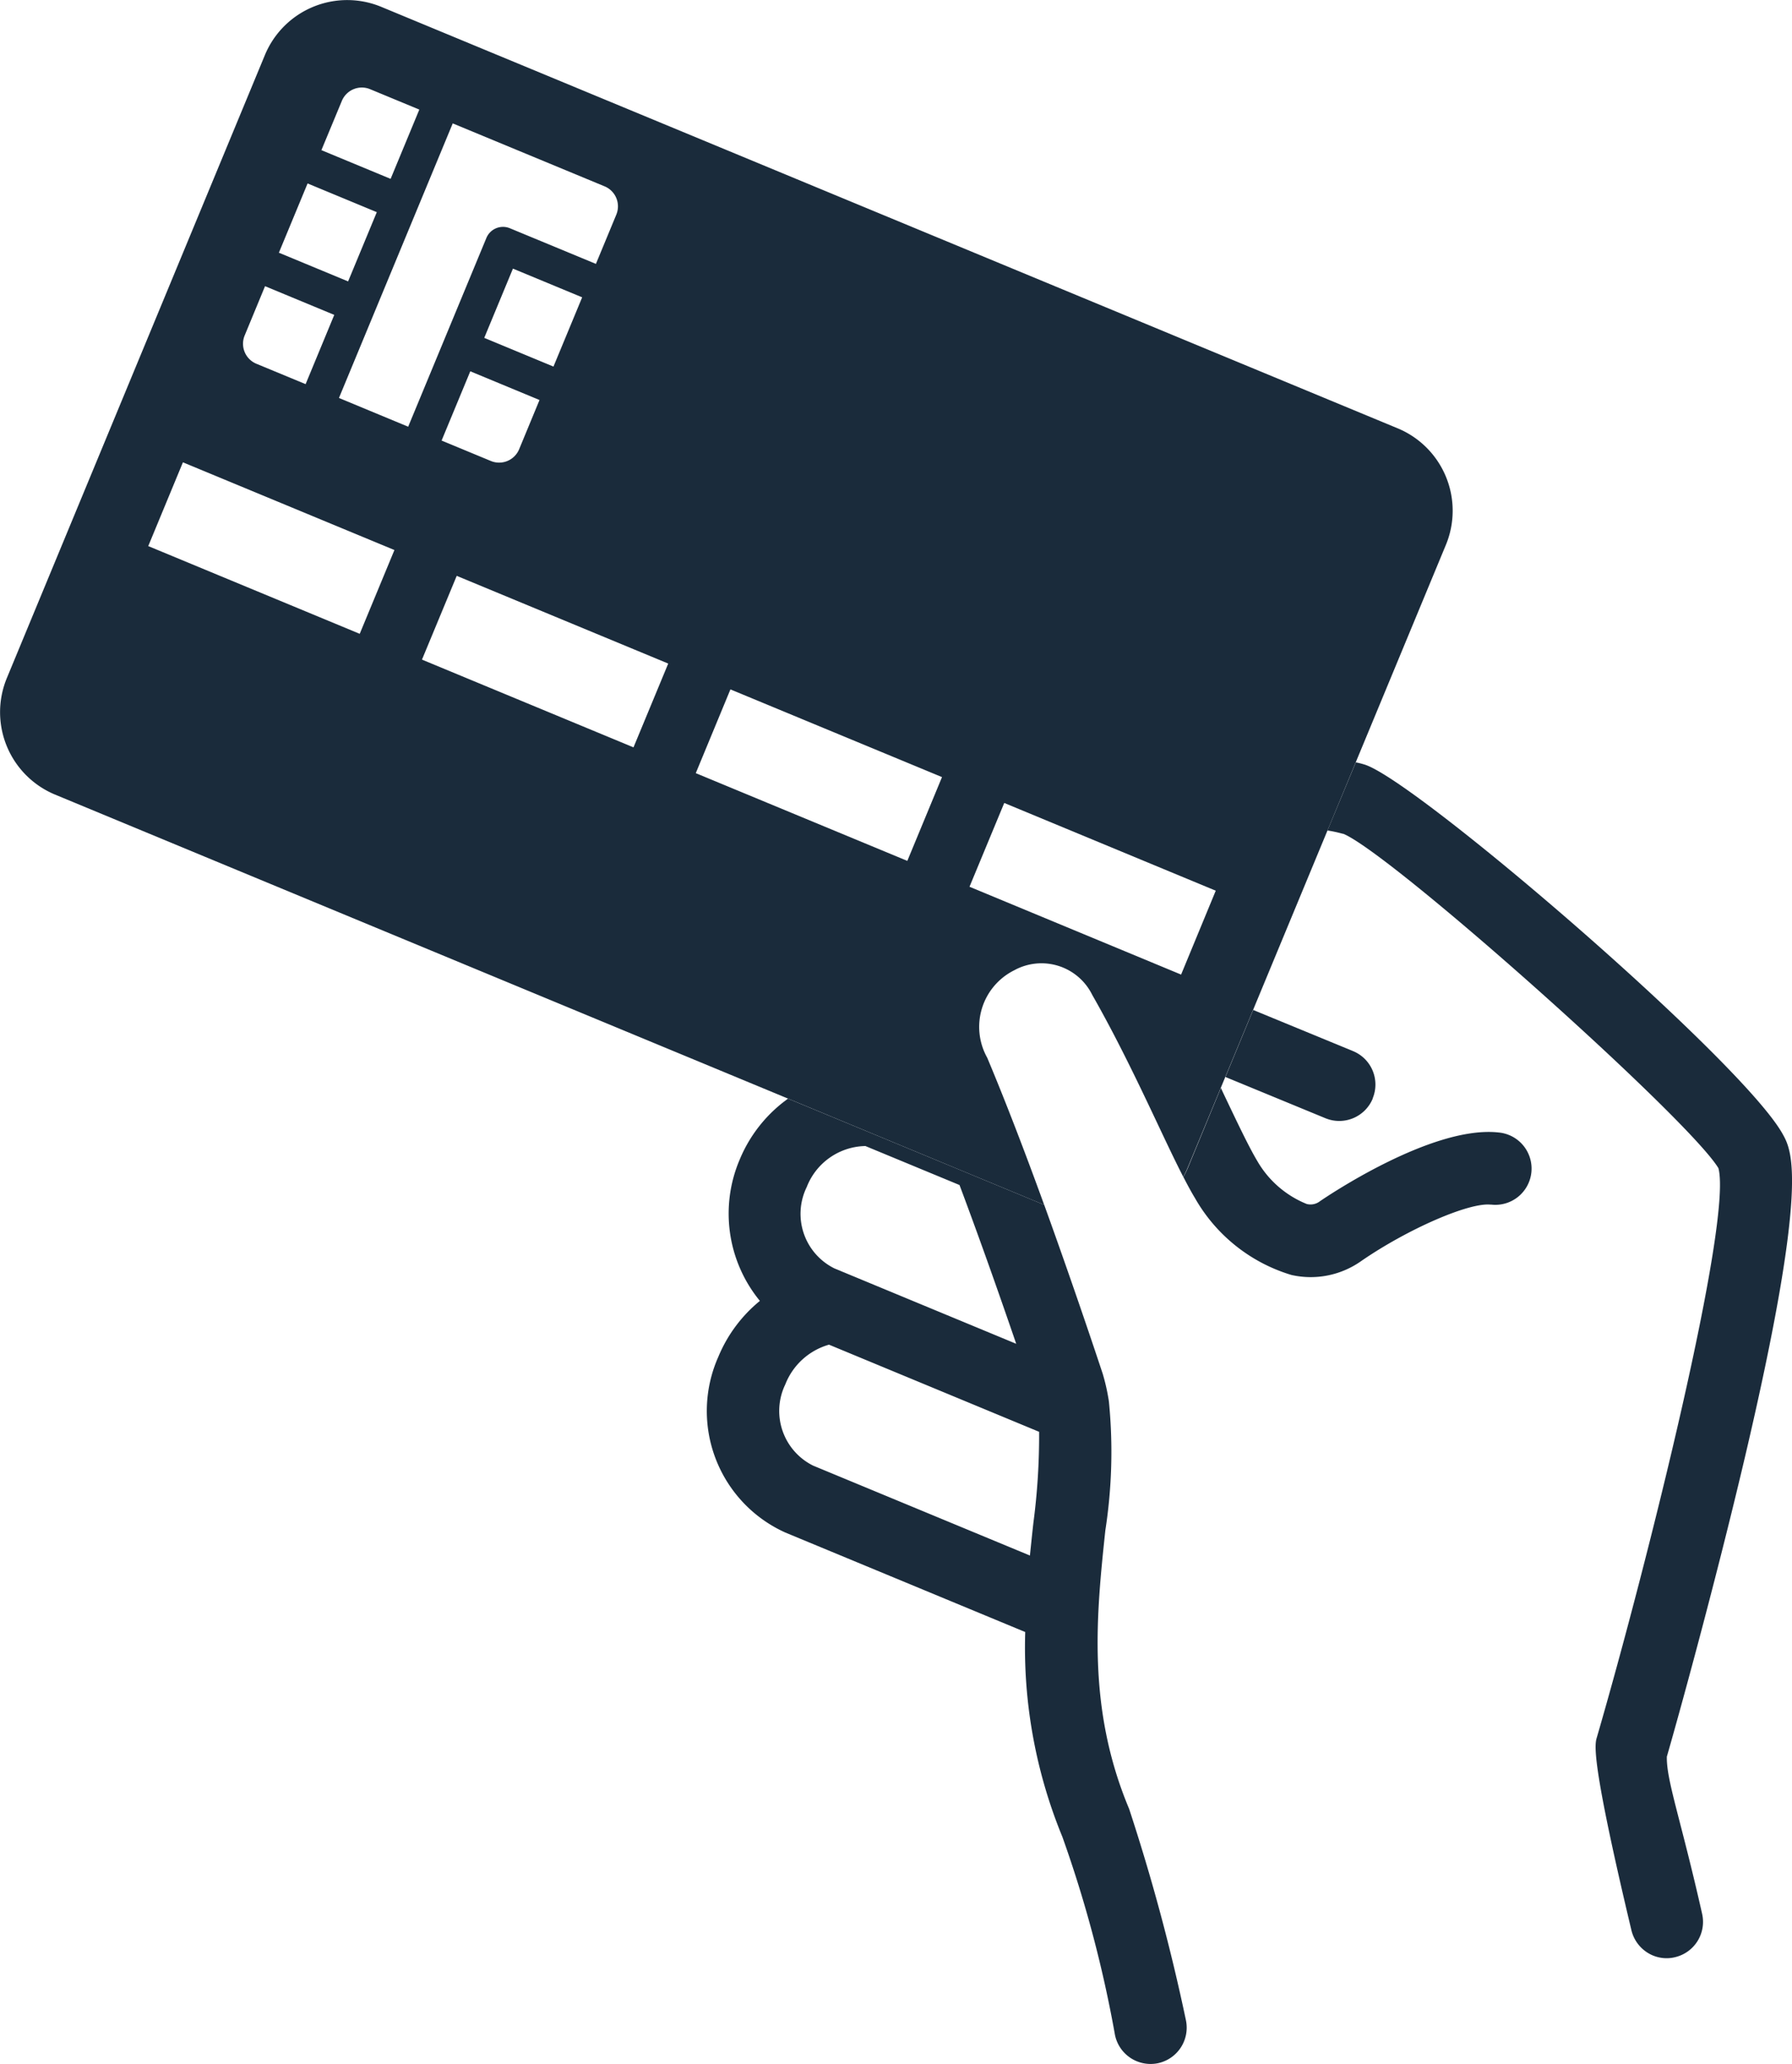 <svg xmlns="http://www.w3.org/2000/svg" xmlns:xlink="http://www.w3.org/1999/xlink" width="78.186" height="90.005" viewBox="0 0 78.186 90.005">
  <defs>
    <clipPath id="clip-path">
      <rect id="長方形_304" data-name="長方形 304" width="78.186" height="90.005" fill="#1a2b3b"/>
    </clipPath>
  </defs>
  <g id="icon_shopping" clip-path="url(#clip-path)">
    <path id="パス_83" data-name="パス 83" d="M60.977,18.677,16.638.3a3.887,3.887,0,0,0-5.08,2.1L.3,29.566A3.892,3.892,0,0,0,2.4,34.65L45.557,52.541c-.783-2.159-1.663-4.463-2.484-6.415a2.757,2.757,0,0,1,1.181-3.815,2.469,2.469,0,0,1,3.4,1.073c1.109,1.94,2.078,3.988,2.857,5.635.421.892.788,1.666,1.115,2.3a3.89,3.89,0,0,0,.194-.4L63.086,23.759a3.892,3.892,0,0,0-2.108-5.082M19.753,5.381l6.628,2.746A.945.945,0,0,1,26.89,9.36L26,11.508,22.248,9.954a.785.785,0,0,0-1.027.424l-3.412,8.23-3.02-1.253ZM25.4,12.966l-1.252,3.02-3.02-1.252,1.252-3.02ZM14.915,4.4a.944.944,0,0,1,1.232-.511l2.148.89L17.043,7.8l-3.02-1.252ZM13.42,8l3.02,1.252-1.252,3.02-3.02-1.252ZM11.564,12.48l3.02,1.252-1.25,3.02-2.15-.89a.944.944,0,0,1-.509-1.232Zm4.131,15.16L6.468,23.814l1.513-3.653,9.228,3.825Zm3.572-8.428,1.252-3.02,3.02,1.252-.889,2.148a.946.946,0,0,1-1.233.511ZM27.64,32.591l-9.229-3.826,1.516-3.653,9.228,3.825Zm4.229-2.528L41.1,33.888l-1.513,3.654-9.23-3.826ZM42.3,38.67l1.516-3.654,9.228,3.826L51.532,42.5Z" transform="translate(0 0)" fill="#1a2b3b"/>
    <path id="パス_84" data-name="パス 84" d="M64.71,80.56a1.559,1.559,0,0,1-.951-.081,1.6,1.6,0,0,1-.938-1.114C61.182,72.482,61.2,71.4,61.3,71.027c2.251-7.732,5.939-22.585,5.32-24.882-1.333-2.189-14.247-13.7-16.364-14.579a.048.048,0,0,0-.022,0,5.527,5.527,0,0,0-.671-.145L50.8,28.45a3.464,3.464,0,0,1,.361.09c2.185.628,16.452,12.882,18.259,16.112.409.732,1.174,2.106-1.643,14.1-1.361,5.775-2.982,11.594-3.406,13.055-.028,1.027.61,2.729,1.54,6.864a1.582,1.582,0,0,1-1.2,1.888" transform="translate(8.355 4.795)" fill="#1a2b3b"/>
    <path id="パス_85" data-name="パス 85" d="M52.182,41.552a1.582,1.582,0,0,1-2.06.861l-4.368-1.8,1.211-2.923,4.359,1.795,0,0a1.577,1.577,0,0,1,.854,2.062" transform="translate(7.712 6.353)" fill="#1a2b3b"/>
    <path id="パス_86" data-name="パス 86" d="M57.593,45.689c-.941-.106-3.638,1.07-5.659,2.466a3.816,3.816,0,0,1-3.037.6A7.235,7.235,0,0,1,44.689,45.4c-.161-.265-.328-.576-.506-.921a3.685,3.685,0,0,0,.2-.4L45.82,40.6l.105.224c.591,1.242,1.1,2.316,1.477,2.949a4.381,4.381,0,0,0,2.164,1.887.665.665,0,0,0,.574-.118c.2-.137,4.869-3.326,7.8-3a1.581,1.581,0,1,1-.342,3.143" transform="translate(7.447 6.844)" fill="#1a2b3b"/>
    <path id="パス_87" data-name="パス 87" d="M47.293,81.2a86.294,86.294,0,0,0-2.481-9.229c-1.857-4.422-1.419-8.522-1.038-12.138a22.334,22.334,0,0,0,.16-5.586c-.006-.056-.013-.113-.025-.173A8.769,8.769,0,0,0,43.661,53c-.072-.217-1.178-3.568-2.554-7.369L29.931,41a6.164,6.164,0,0,0-2.11,2.658,6,6,0,0,0,.881,6.162,6.218,6.218,0,0,0-1.812,2.436,5.813,5.813,0,0,0,2.926,7.667L40.279,64.26A21.687,21.687,0,0,0,41.9,73.192a53.818,53.818,0,0,1,2.294,8.632,1.583,1.583,0,0,0,.948,1.152,1.6,1.6,0,0,0,.916.09A1.585,1.585,0,0,0,47.293,81.2M30.742,44.867a2.8,2.8,0,0,1,2.564-1.8l4.106,1.7c.962,2.56,1.865,5.145,2.474,6.924l-7.93-3.287a2.655,2.655,0,0,1-1.214-3.54m.282,12.139a2.661,2.661,0,0,1-1.213-3.541,2.9,2.9,0,0,1,1.907-1.733l9.167,3.8a29.106,29.106,0,0,1-.249,3.966c-.053.462-.1.935-.152,1.429Z" transform="translate(4.452 6.91)" fill="#1a2b3b"/>
  </g>
</svg>
